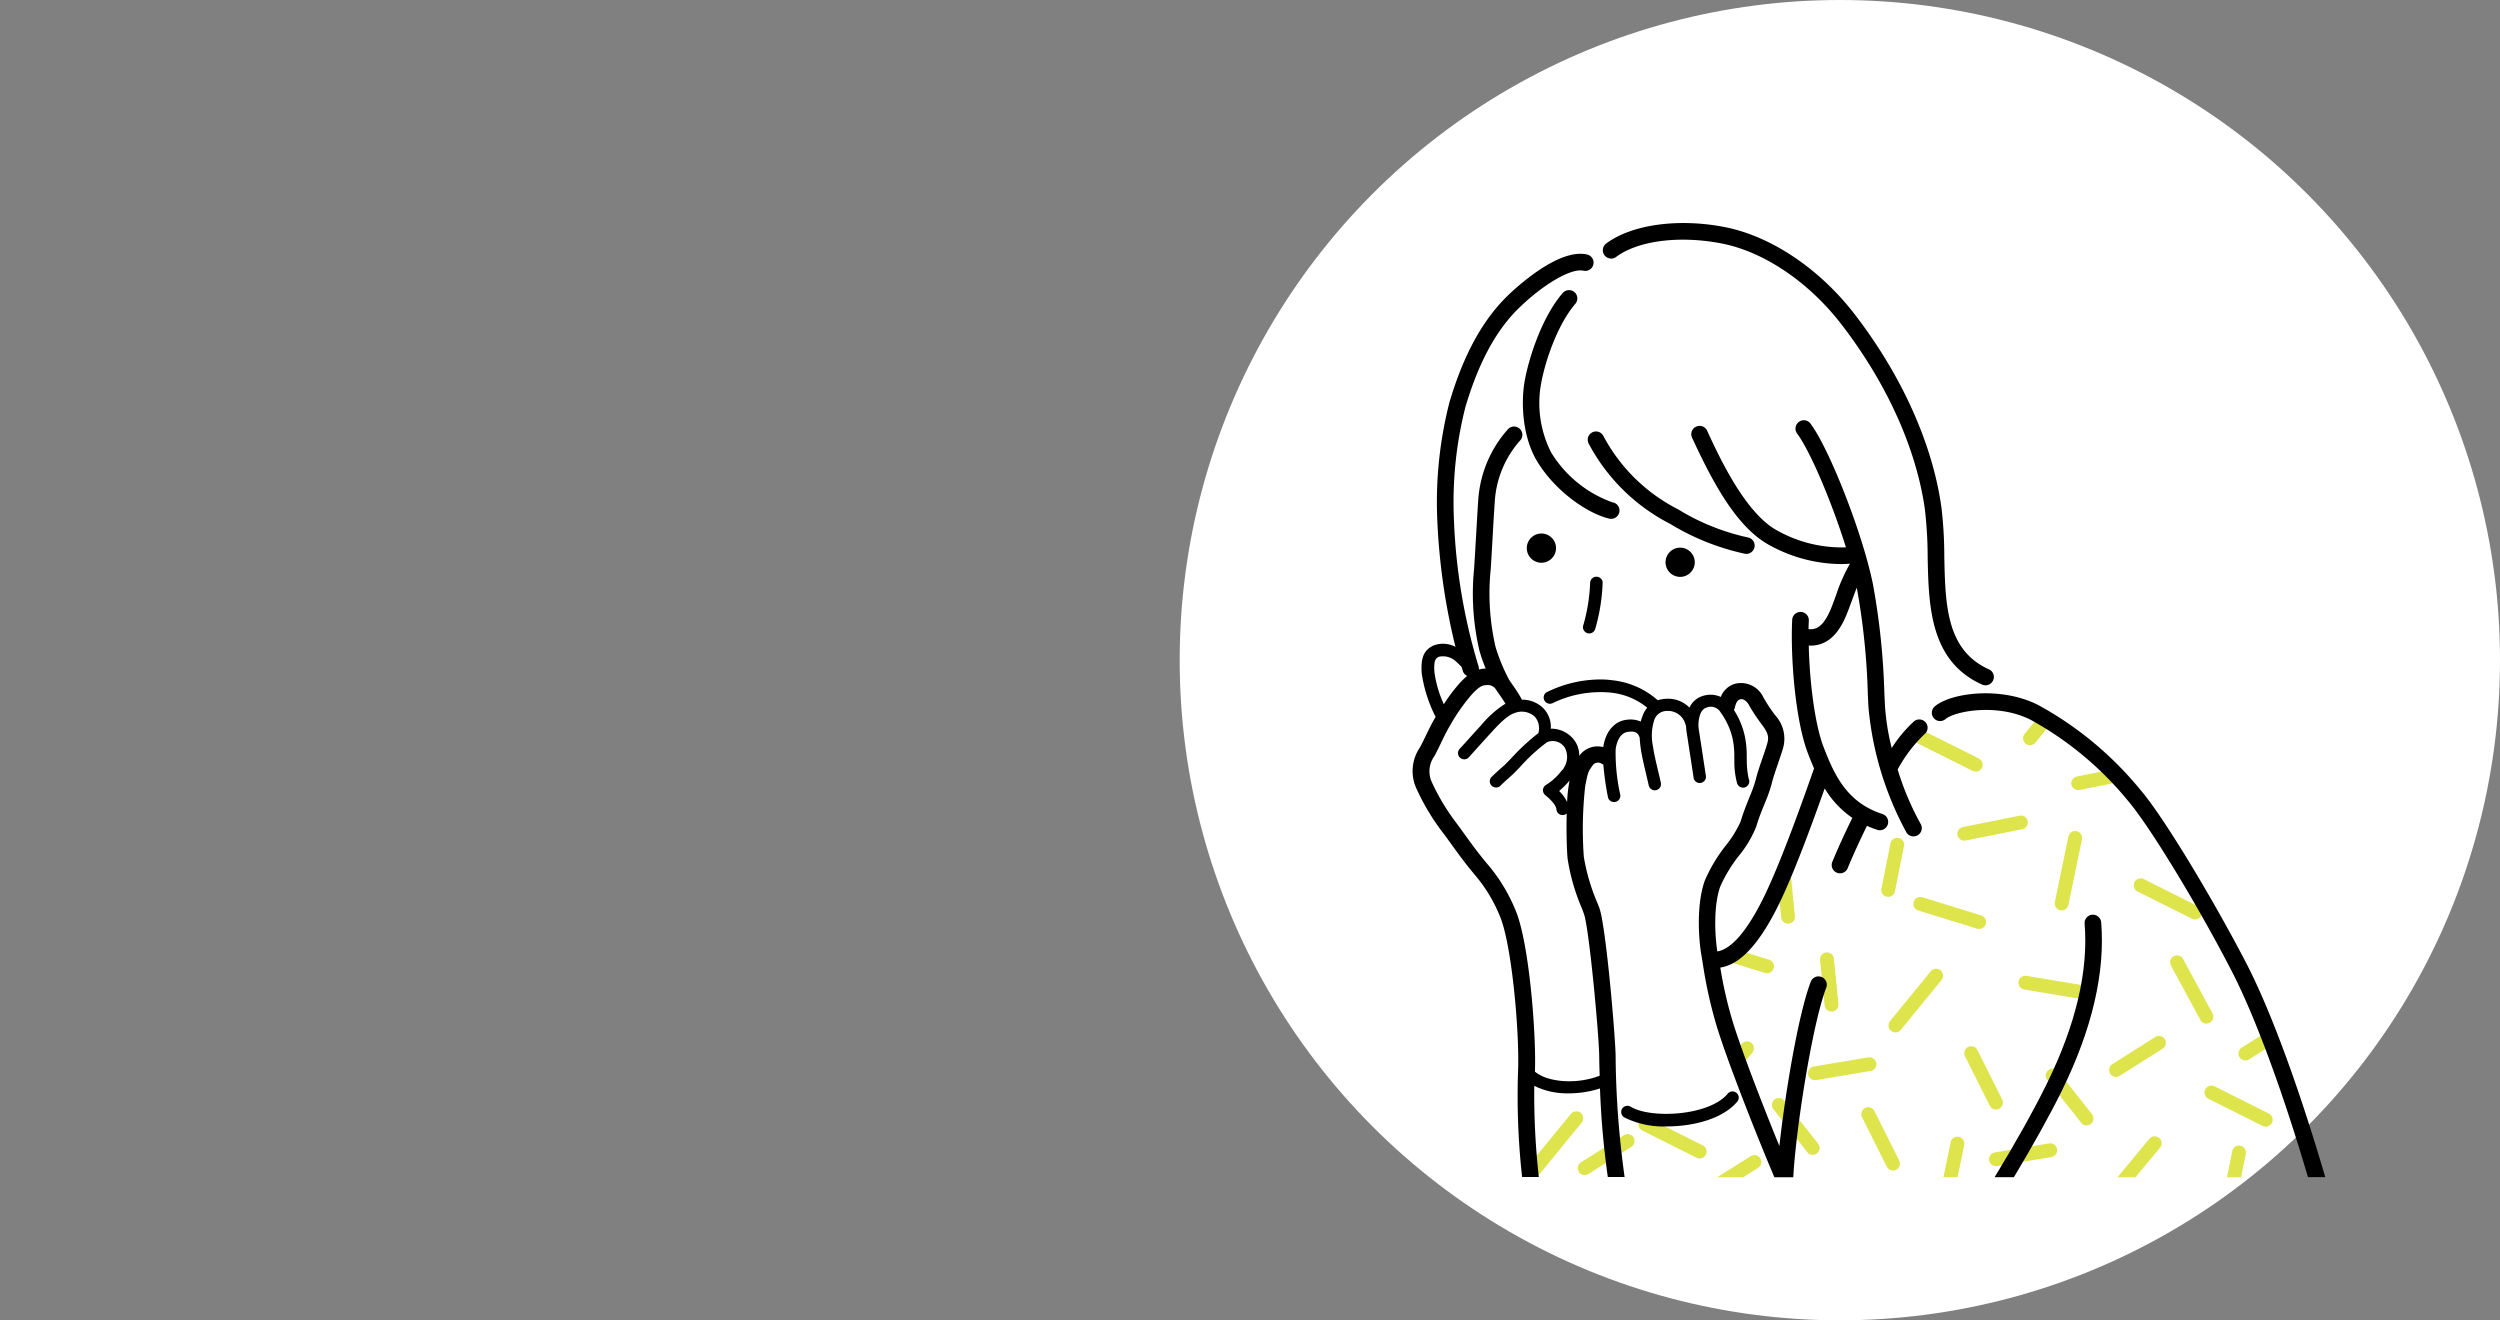 <svg xmlns="http://www.w3.org/2000/svg" width="320" height="169" xml:space="preserve"><rect width="100%" height="100%" fill="#808080" stroke="none"/><circle fill="#FFF" cx="235.5" cy="84.5" r="84.5"/><path fill="#DEE44C" d="M267.07 144.05c.49 0 .89-.4.89-.89 0-.2-.07-.39-.19-.55l-4.34-5.5c-.3-.38-.86-.45-1.24-.14s-.45.86-.14 1.24l4.34 5.5c.16.22.41.34.68.34m-11.59 5.22c.05 0 .1 0 .15-.01l6.95-1.16c.48-.08.81-.54.73-1.02s-.54-.81-1.02-.73l-6.95 1.16c-.48.08-.81.54-.73 1.02.07.42.44.74.87.74m0-7.25a.892.892 0 0 0 .8-1.28l-3.19-6.37a.887.887 0 0 0-1.21-.34c-.4.22-.56.71-.38 1.13l3.19 6.37c.15.3.46.49.79.49m15.37-4.17c.17 0 .33-.05.47-.14l5.5-3.48a.89.89 0 0 0 .28-1.22.89.89 0 0 0-1.22-.28l-5.5 3.48c-.41.26-.54.81-.27 1.23.16.25.44.41.74.41m19.16 6.36c.49 0 .89-.39.89-.88 0-.34-.19-.65-.49-.8l-6.95-3.48c-.44-.22-.97-.04-1.19.4s-.04.97.4 1.19l6.95 3.48c.12.06.25.09.39.09m-23.81-16.38c.49 0 .88-.4.88-.89 0-.43-.31-.8-.74-.87l-6.95-1.16c-.48-.08-.94.25-1.02.73s.25.94.73 1.02l6.95 1.16c.05 0 .1.01.15.01m-23.59 4.32c.27 0 .52-.12.69-.33l5.21-6.37c.31-.38.25-.94-.12-1.25a.897.897 0 0 0-1.25.12l-5.21 6.37a.89.89 0 0 0 .13 1.25c.15.13.35.2.55.21m39.81-1.13c.15 0 .29-.04.42-.11.43-.23.59-.77.36-1.2l-3.76-6.95c-.23-.43-.77-.59-1.2-.36s-.59.77-.36 1.2l3.77 6.95c.15.29.45.47.77.47m-59.46 5.34 1.34-1.61c.31-.38.26-.93-.11-1.25a.897.897 0 0 0-1.25.11l-.72.87c.29.81.5 1.39.74 1.88m9.06 11.46c.49 0 .89-.4.89-.89 0-.2-.07-.39-.19-.55l-4.34-5.5c-.3-.38-.86-.45-1.24-.14s-.45.86-.14 1.24l4.34 5.5c.15.22.41.34.68.34m.29-9.56c.05 0 .1 0 .15-.01l6.95-1.16c.48-.06.82-.51.76-.99s-.51-.82-.99-.76c-.02 0-.04.01-.06.01l-6.95 1.16c-.48.08-.81.54-.73 1.02.07.42.44.73.87.73m2.13-8.78h.09c.48-.05.84-.48.79-.96v-.01l-.58-5.79c-.04-.49-.47-.85-.96-.81s-.85.47-.81.96v.03l.58 5.79c.05.45.43.8.89.79m7.86 20.35a.892.892 0 0 0 .8-1.28l-3.19-6.37a.887.887 0 0 0-1.21-.34c-.4.22-.56.71-.38 1.13l3.19 6.37c.15.3.46.49.79.49m-24.74-1.54c.49 0 .89-.39.89-.88 0-.34-.19-.65-.49-.8l-6.95-3.48c-.44-.22-.97-.04-1.19.4s-.04.97.4 1.19l6.95 3.48c.12.06.25.09.39.09m-21.01 2.11c.27 0 .52-.12.69-.33l5.21-6.37c.31-.38.25-.94-.12-1.25a.897.897 0 0 0-1.25.12l-5.21 6.37a.89.89 0 0 0 .13 1.25c.15.14.35.21.55.21m24.51-27.36 4.86 1.5c.47.14.96-.12 1.11-.59s-.12-.96-.59-1.11l-3.82-1.18c-.47.52-.99.98-1.56 1.38m68.85 9.19-2.97 1.87a.89.89 0 0 0-.28 1.22c.26.41.81.54 1.22.28l2.75-1.74c-.19-.39-.48-1.07-.72-1.63m-8.94-14.54c.49 0 .89-.39.89-.88 0-.34-.19-.65-.49-.8l-6.95-3.48a.892.892 0 0 0-1.2.37c-.23.43-.06.97.37 1.2.01.01.02.01.03.02l6.95 3.48c.14.06.27.09.4.09m-11.46-19.03-3.67.73c-.48.1-.79.56-.7 1.04.08.41.45.71.87.71.06 0 .12-.01.18-.02l4.73-.95c-.4-.47-1.01-1.11-1.41-1.51m-41.82 15.81.3 2.96c.04.45.43.8.88.8h.09c.48-.05.84-.48.79-.96v-.01l-.58-5.79c0-.03-.01-.07-.01-.1-.31.81-1.06 2.26-1.47 3.1m-24.85 35.95c.17 0 .33-.05.47-.14l5.5-3.48a.89.89 0 0 0 .28-1.22.89.89 0 0 0-1.22-.28l-5.5 3.48a.89.89 0 0 0 .47 1.64m38.84-35.62c.42 0 .78-.3.87-.71l1.16-5.79c.1-.48-.21-.95-.69-1.04-.48-.1-.95.21-1.04.69l-1.16 5.79c-.1.48.21.94.69 1.04.05.01.11.02.17.02m11.21-16.03c.49 0 .89-.39.89-.88 0-.34-.19-.65-.49-.8l-6.95-3.48c-.44-.22-.97-.04-1.19.4s-.04.97.4 1.19l6.95 3.48c.12.05.26.09.39.09m7.86-6.79-1.6 1.96c-.31.38-.25.94.12 1.25.38.31.94.25 1.25-.12l1.75-2.14c-.49-.35-1-.66-1.52-.95m-9.31 15.63c.06 0 .12-.01.17-.02l7.24-1.45c.48-.1.79-.56.69-1.04a.869.869 0 0 0-1.03-.69h-.01l-7.24 1.45c-.48.1-.79.56-.7 1.04.09.41.46.71.88.71m1.89 11.29c.49 0 .89-.4.89-.88 0-.39-.25-.73-.63-.85l-7.53-2.32a.894.894 0 0 0-1.11.59c-.14.47.12.96.59 1.11l7.53 2.32c.08.02.17.03.26.03m10.56-2.37c.42 0 .78-.29.87-.71l1.74-8.4a.899.899 0 0 0-.73-1.03c-.46-.08-.9.21-1.01.67l-1.74 8.4c-.1.48.21.95.69 1.05.05.02.11.02.18.02m11.23 29.24c.31-.38.87-.43 1.25-.11.38.31.43.87.11 1.25l-3.15 3.78h-2.3l4.09-4.92zm10.61 1.57c.1-.48.56-.79 1.04-.69.48.1.79.56.69 1.04l-.6 3h-1.8l.67-3.35zm-36.04-1.17c.12-.48.6-.77 1.07-.65.45.11.74.55.67 1.01l-.86 4.15h-1.81l.93-4.51zm-25.6 1.82c.41-.26.95-.14 1.21.27 0 0 0 .01.01.01.26.41.14.96-.28 1.22l-1.89 1.19h-3.32l4.27-2.69z"/><path d="M216.93 71.97c0 1.03-.84 1.87-1.87 1.87s-1.87-.84-1.87-1.87.84-1.87 1.87-1.87 1.87.84 1.87 1.87m-21.5-1.81c0-1.03.84-1.87 1.87-1.87s1.87.84 1.87 1.87-.84 1.87-1.87 1.87-1.87-.83-1.87-1.87M198.74 90a.8.8 0 0 1-1.07-.37.809.809 0 0 1 .25-1c2.16-1.08 4.53-1.65 6.94-1.66.5 0 1 .03 1.5.1 2.18.23 4.23 1.13 5.86 2.59.29.33.26.84-.08 1.13-.29.26-.73.26-1.03.02a8.783 8.783 0 0 0-4.98-2.16c-2.53-.23-5.09.23-7.39 1.35m7.72-25.69c.57.12.94.69.81 1.26-.11.5-.55.85-1.06.84-.08 0-.17-.01-.25-.03-2.72-.65-6.88-3.46-9.23-7.37-1.84-3.07-2.1-7.44-1.54-10.41.49-2.61 2.07-7.88 4.84-11.1.39-.44 1.05-.49 1.5-.11.44.38.49 1.05.11 1.5-2.16 2.51-3.78 7-4.36 10.11-.58 3.03-.13 6.17 1.27 8.92 1.82 2.98 4.61 5.24 7.9 6.4"/><path d="M214.79 65.19c2.76 1.7 5.79 2.92 8.97 3.61.57.12.94.69.81 1.26-.1.48-.53.83-1.02.84-.07 0-.14-.01-.21-.02a30.93 30.93 0 0 1-9.57-3.83 24.387 24.387 0 0 1-10.4-10.23 1.061 1.061 0 1 1 1.84-1.06c2.14 4.06 5.49 7.35 9.58 9.43m39.36 22.53c-.15 0-.3-.03-.44-.09-6.69-3.01-6.84-10.08-6.97-16.32 0-2-.12-4.01-.34-6-1.06-7.77-4.86-16.23-10.71-23.81-4.2-5.44-9.95-9.31-15.39-10.35-5.38-1.03-10.65-.34-13.44 1.74-.47.35-1.13.25-1.49-.22-.35-.47-.25-1.13.21-1.49 3.24-2.43 9.18-3.27 15.11-2.13 5.94 1.14 12.17 5.3 16.68 11.14 6.07 7.87 10.03 16.69 11.14 24.82.24 2.07.36 4.16.36 6.24.13 6.16.25 11.97 5.72 14.43.54.24.77.87.53 1.4-.17.39-.55.64-.97.64m-50.73-6.64c-.44 0-.8-.36-.8-.8 0-.08.01-.16.04-.24.52-1.78.81-3.63.88-5.48.03-.44.41-.77.86-.74.4.03.72.35.74.74-.07 2.02-.39 4.03-.96 5.97-.11.33-.41.55-.76.55m4.21 60.84c.23-.37.72-.49 1.1-.26 2.49 1.54 9.93 1.22 12.38-1.62.25-.36.75-.45 1.11-.19s.45.75.19 1.11c-.03.04-.06.08-.1.12-1.86 2.15-5.59 3.1-8.94 3.1-1.9.08-3.78-.32-5.48-1.16a.816.816 0 0 1-.26-1.1"/><path d="M219.84 131.69a58.12 58.12 0 0 1-1.88-8.34c-.06-.38-.12-.74-.18-1.08-.34-1.94-.68-6.42.43-9.54.69-1.61 1.6-3.13 2.69-4.5.77-.95 1.41-1.99 1.91-3.11.31-1.05.73-2.1 1.1-3.03.32-.74.6-1.5.82-2.28.2-.83.54-1.82.87-2.78.24-.7.47-1.36.62-1.91.25-.87 0-1.42-.66-2.32-.62-.81-1.19-1.66-1.69-2.55-.25-.46-.71-.87-1.15-.73-.15.05-.46.14-.67 1.09-.02.1-.06.19-.11.27.62.95 1.07 2 1.34 3.1.21.91.31 1.84.3 2.77 0 .16 0 .32.01.47-.01.82.07 1.64.24 2.45a.8.8 0 1 1-1.44.7c-.02-.05-.04-.09-.05-.14-.25-.96-.37-1.96-.34-2.96-.01-.17-.01-.33-.01-.5.01-.82-.08-1.63-.26-2.42-.29-1.13-.79-2.2-1.48-3.15-.38-.67-1.22-.93-1.91-.59-.81.28-1.04 1.8-.9 2.74.13.82.38 2.42.6 3.9l.3 1.98c.11.43-.15.86-.58.97a.798.798 0 0 1-.97-.57v-.01c-.01-.05-.02-.1-.02-.15l-.3-1.98c-.23-1.47-.47-3.07-.6-3.89-.03-.24-.05-.47-.06-.71-.04-.07-.06-.14-.08-.21A2.314 2.314 0 0 0 213.4 91c-.79-.02-1.49.51-1.69 1.28a6.548 6.548 0 0 0-.14 3.2c.14.98.39 2.03.65 3.13.12.51.25 1.04.37 1.58a.8.8 0 0 1-.77.97c-.37 0-.7-.26-.78-.62-.12-.53-.24-1.05-.36-1.56-.27-1.14-.53-2.22-.68-3.28-.06-.45-.1-.88-.12-1.28-.21-.6-.5-.86-1.46-.75-1.27.14-1.56 1.77-1.62 2.27-.03 1.91.16 3.82.57 5.69.13.42-.11.87-.54 1a.803.803 0 0 1-1-.53v-.01l-.03-.15c-.27-1.35-.46-2.71-.57-4.08a.906.906 0 0 1-.26-.13.863.863 0 0 0-1.03.13c-.67.92-.67.92-1.03 2.74-.34 3.02-.4 6.06-.18 9.08.34 2.04.93 4.03 1.75 5.93l.22.56c.88 2.31 2.1 17.02 2.1 19.03.04 5.17.43 10.33 1.15 15.46h-2.15c-.53-3.76-.87-7.55-1-11.34-1.3.42-2.65.63-4.01.63-1.52.03-3.03-.29-4.4-.96-.05 3.9.15 7.8.58 11.67h-2.14c-.5-4.5-.67-9.02-.52-13.54.2-4.62-.71-15.39-2.16-19.43-.81-2.14-1.99-4.12-3.49-5.85-1.24-1.49-2.11-2.71-3.04-3.99-.26-.36-.52-.73-.81-1.11a28.665 28.665 0 0 1-3.61-6.04 5.35 5.35 0 0 1 .52-4.98c.23-.41.48-.92.74-1.46.36-.74.76-1.59 1.26-2.43.01-.03.03-.05.04-.07-.9-1.75-1.5-3.64-1.78-5.58-.14-1.98.26-2.94 1.47-3.54.93-.37 1.97-.31 2.85.16a82.24 82.24 0 0 1-2.33-16.3c-.22-5.06.31-10.13 1.57-15.04 1.79-6.03 4.22-10.47 7.41-13.58 1.06-1.03 6.55-6.15 10.2-5.3.57.13.93.7.8 1.27-.13.57-.7.93-1.27.8-1.53-.36-5.08 1.69-8.24 4.76-2.93 2.84-5.17 6.98-6.86 12.66a49.433 49.433 0 0 0-1.48 14.33 73.91 73.91 0 0 0 3.14 18.84c.04.12.06.24.05.37.02.03.03.05.05.08.23-.06.46-.1.69-.11h.14c-.31-.75-.58-1.51-.8-2.29-.81-3.45-1.04-7.02-.68-10.55.08-1.31.16-2.67.24-4.01.1-1.72.19-3.35.29-4.81a15.1 15.1 0 0 1 3.79-8.97 1.06 1.06 0 0 1 1.5-.08c.44.39.47 1.06.08 1.5a12.925 12.925 0 0 0-3.25 7.71c-.1 1.45-.2 3.07-.29 4.78-.08 1.34-.15 2.71-.24 4.02-.34 3.31-.13 6.65.61 9.89a23.24 23.24 0 0 0 1.74 4.23c.14.21.29.43.44.65.42.58.81 1.19 1.16 1.82l.03.09c1-.02 1.97.35 2.7 1.04.71.7 1.08 1.68 1.01 2.67 1.19-.02 2.31.54 3.02 1.49.42.58.64 1.28.62 2l.07-.1a2.88 2.88 0 0 1 3.01-1.03c.28-1.99 1.42-3.32 3-3.5.61-.09 1.23-.01 1.8.23.05-.22.12-.43.2-.64a3.25 3.25 0 0 1 2.95-2.27c1.15-.1 2.28.31 3.09 1.13.29-.67.85-1.19 1.53-1.44.8-.31 1.69-.29 2.47.07.31-.81.97-1.43 1.8-1.68 1.48-.38 3.01.35 3.65 1.73.46.81.97 1.59 1.54 2.32a4.43 4.43 0 0 1 .99 4.15c-.17.6-.41 1.29-.66 2.02-.31.91-.64 1.86-.81 2.59a19.8 19.8 0 0 1-.92 2.58c-.37.92-.76 1.87-1.03 2.83-.54 1.36-1.29 2.63-2.22 3.76-.97 1.22-1.78 2.55-2.41 3.97-.87 2.44-.7 6.23-.37 8.3 1.32-.2 3.34-1.64 5.95-6.95 2.23-4.55 5.06-12.58 6.43-16.47-.29-.67-.57-1.35-.82-2.03-1.54-4.06-2.22-11.98-1.98-16.99.03-.59.53-1.04 1.12-1.01.59.03 1.04.53 1.01 1.11-.02.35-.03.72-.04 1.09.89.09 1.83-.23 2.75-2.34.26-.58.51-1.27.77-2 .46-1.4 1.06-2.76 1.79-4.04-.34.03-.73.05-1.15.05-3.4-.03-6.74-.97-9.66-2.71-3.93-2.44-6.86-7.94-9.43-13.52-.22-.55.05-1.16.59-1.38.51-.2 1.09.01 1.34.49 1.52 3.3 4.69 10.17 8.62 12.61 2.77 1.65 5.95 2.47 9.17 2.37-1.76-5.64-4.51-12.21-6.25-14.57-.35-.47-.25-1.13.22-1.48 0 0 .01 0 .01-.01a1.056 1.056 0 0 1 1.49.23c2.52 3.41 6.78 14.42 8.01 20.67.83 4.57 1.31 9.2 1.44 13.85.03.57.05 1.12.08 1.65.13 1.81.41 3.6.86 5.35.8-1.27 1.77-2.43 2.88-3.44.46-.36 1.13-.27 1.49.19.35.45.28 1.1-.16 1.46a18.367 18.367 0 0 0-3.45 4.53c.73 2.42 1.72 4.76 2.94 6.97.3.51.13 1.16-.38 1.45-.51.3-1.16.13-1.45-.38 0-.01-.01-.01-.01-.02a41.244 41.244 0 0 1-4.84-16.02c-.03-.53-.05-1.09-.08-1.66-.12-4.54-.59-9.07-1.4-13.54 0-.02-.01-.05-.01-.07-.22.55-.43 1.12-.64 1.69-.28.76-.54 1.47-.82 2.11-1.05 2.41-2.55 3.62-4.45 3.62-.08 0-.16-.01-.24-.01.1 4.53.76 9.98 1.87 12.91 1.42 3.74 3.06 7.21 7.58 8.66.56.19.85.8.66 1.35-.19.54-.76.84-1.31.68-.46-.15-.91-.32-1.35-.52-.96 1.96-1.84 3.88-2.48 5.45-.24.54-.87.77-1.41.53-.5-.23-.75-.81-.56-1.33.67-1.64 1.58-3.64 2.58-5.67-1.44-.99-2.64-2.27-3.54-3.77-1.93 5.43-4.06 11.14-5.86 14.82-2.48 5.06-4.94 7.72-7.5 8.11.39 2.44.95 4.86 1.68 7.22 1.12 3.59 3.76 10.44 5.88 15.62.73-6.64 2.41-16.84 4.02-21.03.21-.55.82-.82 1.37-.61.55.21.82.82.61 1.37-1.81 4.71-3.92 18.41-4.22 24.27h-2.42c-2.2-5.18-5.89-14.53-7.27-18.99m-32.6-45.8c-.06-.18-.11-.36-.17-.54-.21-.22-.43-.43-.66-.64-.58-.58-1.41-.83-2.22-.66-.4.2-.71.35-.59 2.01.2 1.41.6 2.78 1.2 4.07.63-1 1.34-1.93 2.13-2.81.27-.29.56-.56.86-.81-.27-.13-.47-.35-.55-.62m15.28 30.49c-.9-2.08-1.54-4.26-1.88-6.5-.11-1.19-.17-3.56-.11-5.76-.13.12-.3.19-.48.2h-.05a.79.79 0 0 1-.79-.75c-.01-.16-.14-.76-1.43-1.81a.795.795 0 0 1 .1-1.3c.72-.45 1.36-1.02 1.89-1.69l.12-.14c.06-.07.14-.14.21-.22.02-.05.04-.09.06-.13.51-.78.56-1.78.12-2.6a1.85 1.85 0 0 0-2.27-.69c-1.27.95-2.44 2.02-3.49 3.21-.43.45-.74.77-.94.95l-.41.37c-.44.39-.79.7-1.17 1.09-.34.28-.84.23-1.13-.11a.787.787 0 0 1 0-1.02c.42-.42.8-.76 1.24-1.15l.41-.36c.15-.14.48-.48.86-.87 1.08-1.19 2.25-2.28 3.52-3.27.21-.73.04-1.52-.45-2.1-.7-.64-1.71-.83-2.59-.47-1 .3-2.29 1.72-3.06 2.57l-.15.16c-.45.49-1.05 1.16-1.61 1.78l-1.08 1.2c-.32.3-.83.28-1.13-.04a.79.79 0 0 1-.05-1.03l1.08-1.19c.56-.62 1.16-1.29 1.61-1.78l.15-.16c.87-1.06 1.91-1.98 3.07-2.71-.25-.41-.53-.82-.81-1.22-.17-.24-.33-.48-.49-.71-.29-.35-.74-.52-1.19-.44-.39.03-.75.06-1.74 1.1a24.164 24.164 0 0 0-2.9 4.13c-.45.76-.82 1.53-1.17 2.27-.28.58-.54 1.12-.81 1.6-.66.92-.8 2.1-.39 3.15.89 1.98 2.02 3.85 3.35 5.57.29.39.55.76.81 1.12.95 1.31 1.76 2.44 2.96 3.88 1.66 1.92 2.96 4.11 3.86 6.48 1.65 4.59 2.47 15.76 2.29 20.17 1.65 1.4 5.43 1.65 8.29.52-.03-.79-.05-1.59-.06-2.42 0-2.46-1.29-16.53-1.96-18.3l-.21-.58zm-1.62-16.48c-.41.48-.86.93-1.34 1.34.42.4.77.88 1.02 1.41.03-.82.12-1.64.26-2.46.02-.1.04-.2.06-.29m84.78 24.45c-4.37-8.48-10.59-18.7-13.31-21.86-3.43-4.2-7.63-7.7-12.37-10.32-4.24-2.21-9.77-1.17-10.98-.14-.45.38-1.12.33-1.5-.11-.38-.45-.33-1.11.11-1.5 2.07-1.78 8.59-2.62 13.34-.14 4.99 2.74 9.4 6.42 13 10.82 3.1 3.61 9.65 14.64 13.59 22.27 3.1 6.01 6.72 15.88 10.06 27.29h-2.21c-3.25-11.01-6.75-20.51-9.73-26.31"/><path d="M262 138.7c3.71-7.55 5.33-14.43 4.83-20.47-.05-.58.39-1.1.97-1.15s1.1.39 1.15.97c.53 6.42-1.16 13.69-5.04 21.58-1.47 2.99-3.72 7.03-6.13 11.05h-2.47c2.54-4.17 5.01-8.54 6.69-11.98"/></svg>